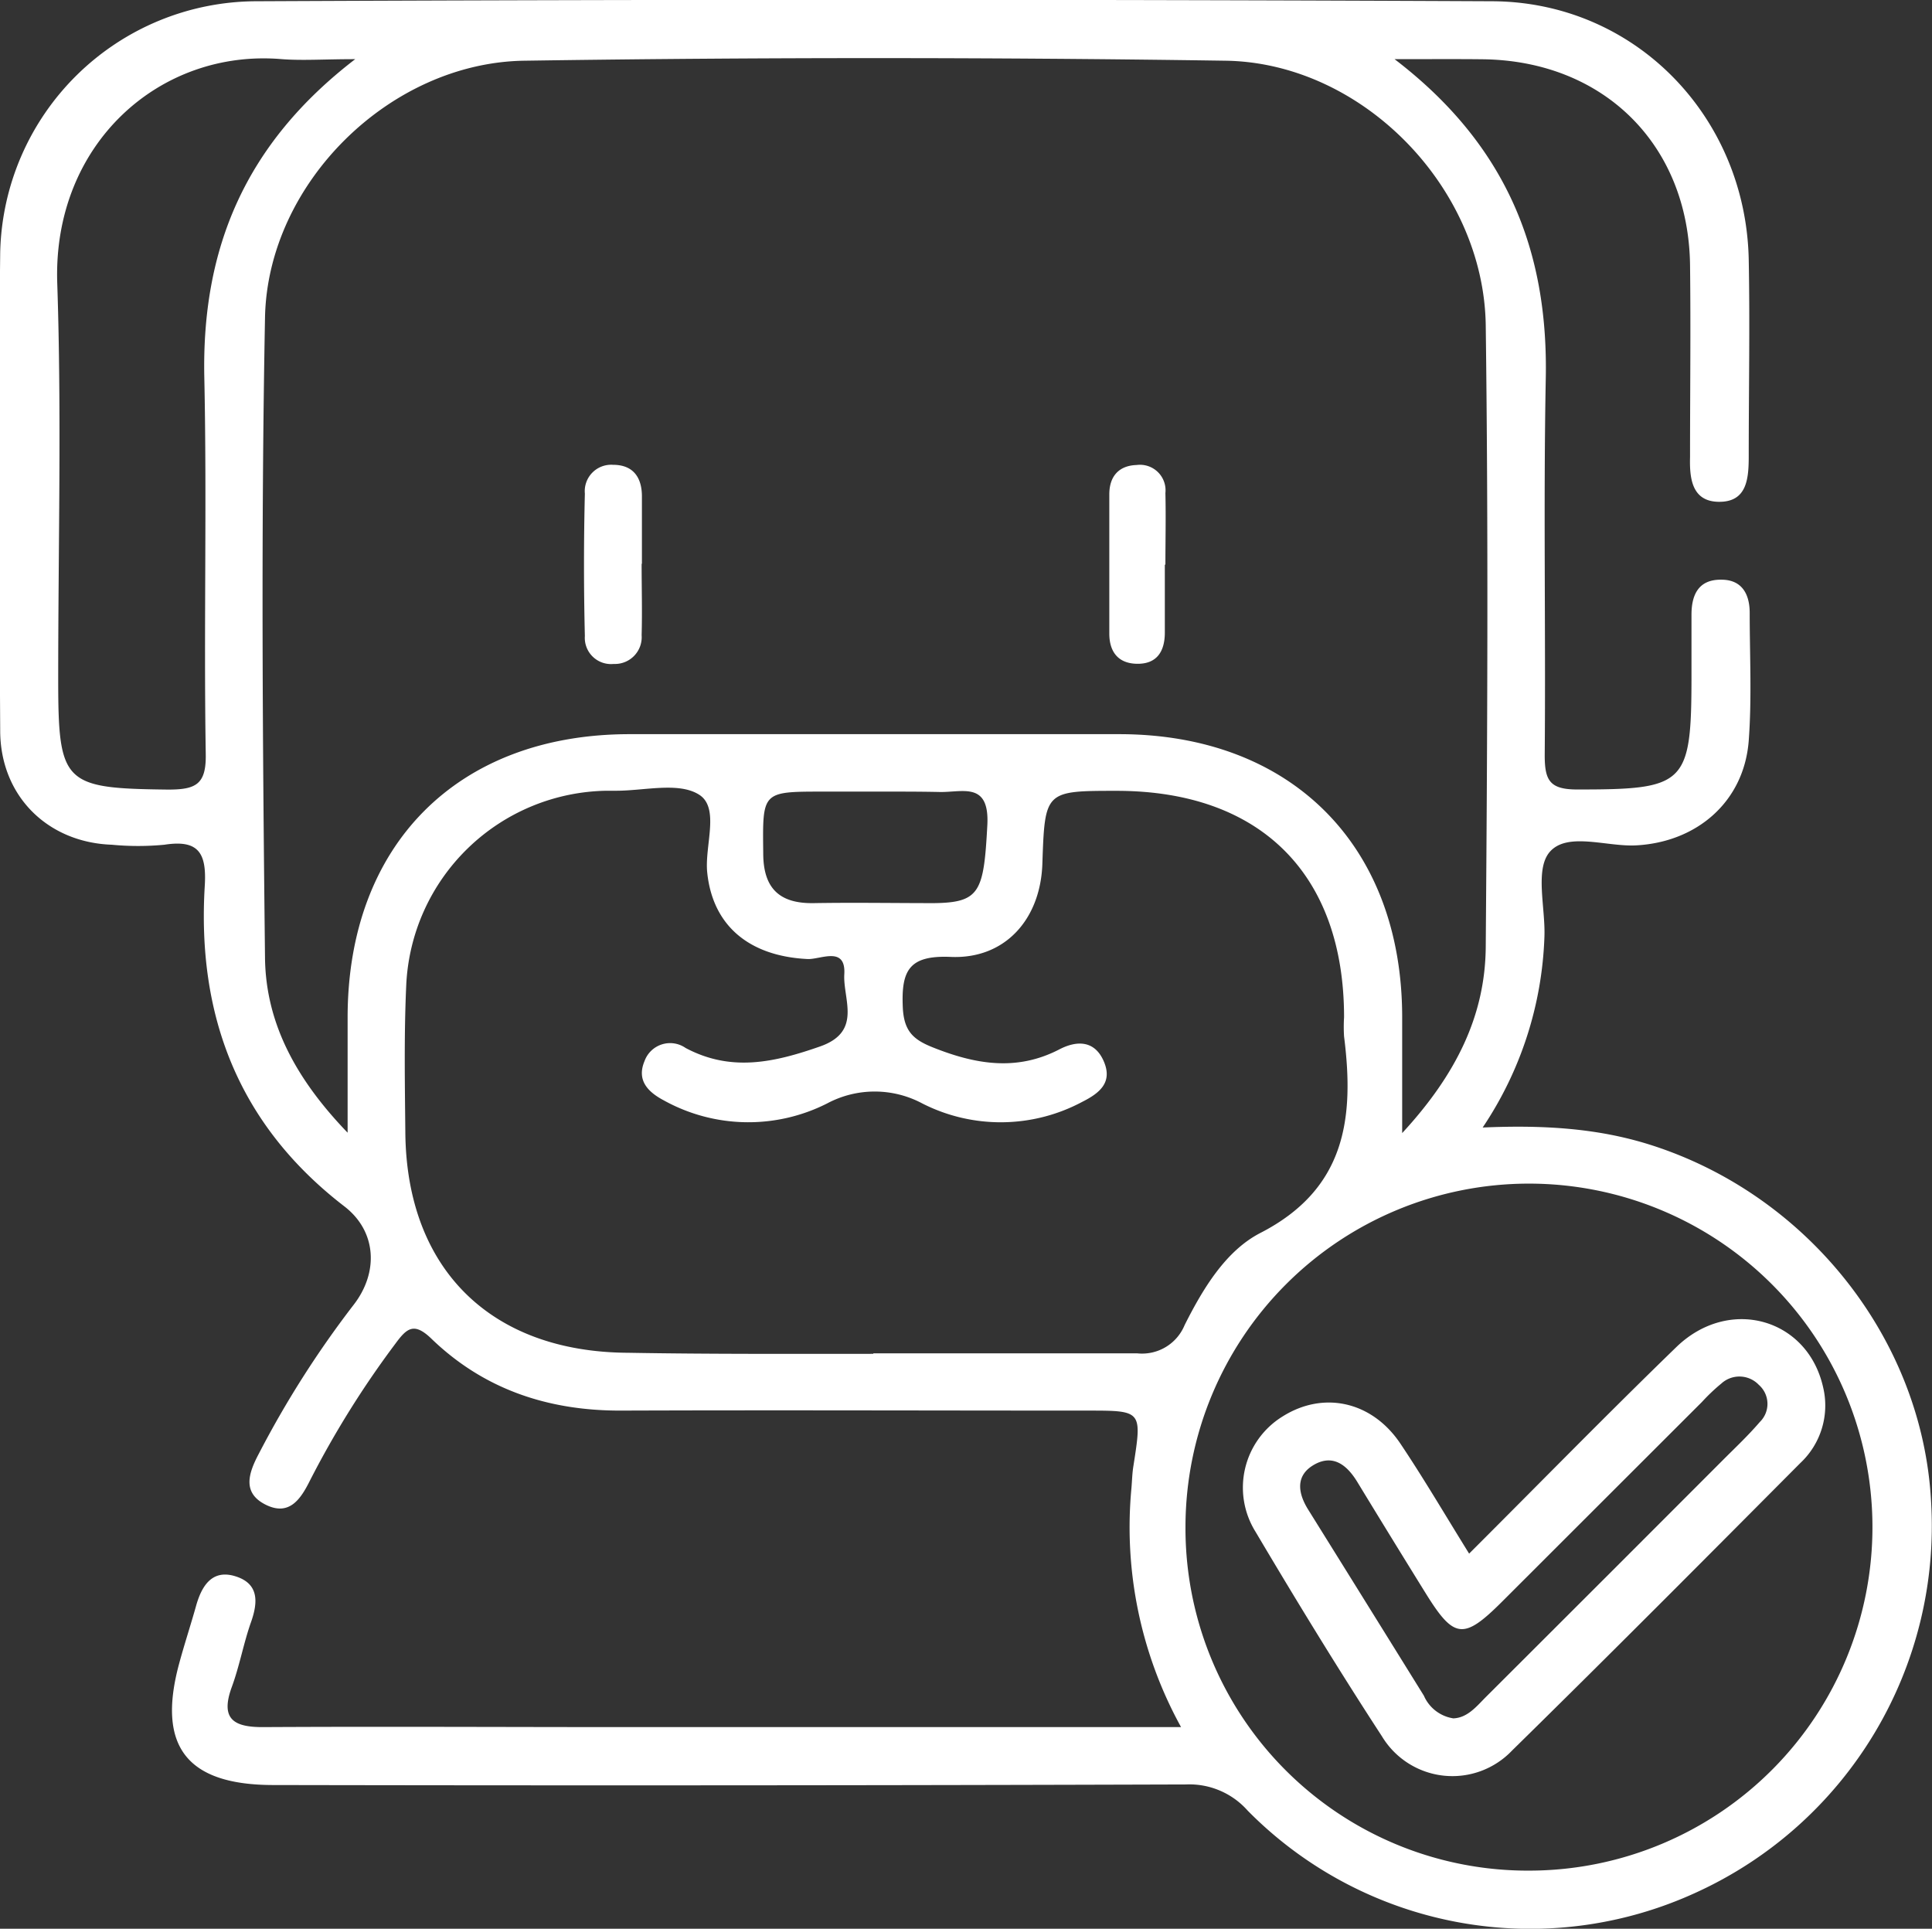 <svg id="Livello_1" data-name="Livello 1" xmlns="http://www.w3.org/2000/svg" viewBox="0 0 201.14 200.79"><rect x="0" y="0" width="201.14" height="200.79" fill="#333333" stroke="none"/><defs><style>.cls-1{fill:#fff;}</style></defs><path class="cls-1" d="M721.05,266.58c11.67,8.92,16,19.94,15.74,33.23-.25,13.07,0,26.16-.11,39.24,0,2.62.52,3.56,3.39,3.56,11.32,0,11.89-.49,11.89-11.93,0-2.09,0-4.18,0-6.27s.75-3.68,3.12-3.64c2.13,0,2.93,1.5,2.94,3.42,0,4.44.23,8.91-.1,13.33-.48,6.34-5.37,10.58-11.76,10.91-3.09.15-7.19-1.45-9,.73-1.5,1.84-.4,5.77-.51,8.77a37.91,37.91,0,0,1-6.43,19.87c6.25-.27,11.92.05,17.45,1.8,16.4,5.2,28.31,20.25,29.23,37.07a41.94,41.94,0,0,1-24.46,40.77,41.31,41.31,0,0,1-46.68-8.52,8.11,8.11,0,0,0-6.43-2.73q-47.5.15-95,.06c-9,0-12.16-4-9.82-12.64.54-2,1.2-4,1.76-6s1.61-3.85,4.07-3.1,2.41,2.65,1.65,4.79-1.19,4.55-2,6.75c-1.21,3.32.18,4.19,3.29,4.17,12.56-.07,25.13,0,37.69,0h57.85a43.11,43.11,0,0,1-5.17-24.84c.07-.78.08-1.57.21-2.35.9-5.76.91-5.76-4.76-5.76-16.23,0-32.46-.06-48.69,0-7.55,0-14.18-2.23-19.61-7.46-1.84-1.79-2.59-1.12-3.78.5a98.51,98.51,0,0,0-8.91,14.28c-.94,1.88-2.11,3.64-4.48,2.53-2.61-1.23-1.9-3.32-.84-5.33a103.29,103.29,0,0,1,9.87-15.51c2.65-3.4,2.43-7.71-1-10.31-11-8.49-15.31-19.84-14.48-33.36.2-3.39-.65-4.8-4.2-4.25a28.76,28.76,0,0,1-5.49,0c-6.68-.24-11.57-5.07-11.61-11.81-.09-16.61-.18-33.23,0-49.84a26.75,26.75,0,0,1,26.56-26.16q64.38-.3,128.78,0c14.86.07,26.4,12,26.7,26.9.13,6.8,0,13.6,0,20.4,0,2.37-.15,4.87-3.17,4.81-2.73-.06-3-2.41-2.94-4.65,0-6.67.08-13.35,0-20-.16-12.53-9-21.29-21.63-21.42C727.6,266.56,724.9,266.58,721.05,266.58Zm-109,111.78v-12c0-18,11.45-29.49,29.32-29.51q25.51,0,51,0c17.89,0,29.44,11.56,29.47,29.41,0,3.71,0,7.41,0,12.12,5.63-6.1,8.64-12.24,8.7-19.37.17-21.58.28-43.15,0-64.72-.2-14.35-12.85-27.34-27.09-27.55q-36.5-.54-73,0c-14,.2-26.73,12.76-27,26.74-.42,22.22-.25,44.45,0,66.68C603.54,367,606.72,372.81,612.07,378.36Zm54.73,23v-.05c9.16,0,18.32,0,27.48,0a4.79,4.79,0,0,0,4.93-2.94c1.89-3.76,4.27-7.73,7.88-9.59,8.9-4.57,9.8-11.95,8.72-20.46a16,16,0,0,1,0-2c0-14.9-8.7-23.55-23.63-23.57-7.52,0-7.52,0-7.78,7.6-.19,5.75-3.87,9.93-9.53,9.69-4.37-.19-5.17,1.42-5,5.27.12,2.43,1.06,3.32,3.08,4.13,4.42,1.77,8.73,2.55,13.21.23,1.77-.92,3.66-1,4.63,1.23s-.47,3.34-2.26,4.24a18,18,0,0,1-16.62.16,10.52,10.52,0,0,0-9.93,0,18.16,18.16,0,0,1-17-.33c-1.64-.87-2.84-2.08-2-4.08a2.83,2.83,0,0,1,4.28-1.37c4.74,2.52,9.22,1.51,14-.16,4.42-1.55,2.37-4.92,2.52-7.51.18-3-2.49-1.52-3.83-1.59-6.1-.3-9.87-3.49-10.44-9-.29-2.79,1.33-6.71-.83-8.1s-5.83-.38-8.83-.42h-.79a21.21,21.21,0,0,0-20.89,20.32c-.23,5.09-.14,10.2-.09,15.3.14,14.16,8.89,22.81,23.16,22.89C649.79,401.4,658.3,401.36,666.8,401.36Zm68.5,53.8a35.76,35.76,0,1,0-36-35.84A35.64,35.64,0,0,0,735.3,455.16ZM612.84,266.58c-3.26,0-5.45.16-7.62,0-12.72-1.1-23.88,8.83-23.4,23.31.46,13.7.1,27.43.1,41.14,0,11,.53,11.46,11.43,11.59,2.91,0,4-.53,3.93-3.75-.21-13.06.13-26.13-.15-39.18C596.86,286.38,601.29,275.45,612.84,266.58Zm53.8,76.25h-5.09c-6.39,0-6.3,0-6.23,6.41,0,3.63,1.66,5.26,5.25,5.2,4.18-.07,8.36,0,12.54,0,4.78-.06,5.17-1.18,5.54-8.1.25-4.59-2.58-3.42-4.95-3.47S669,342.83,666.64,342.83Z" transform="translate(-575.86 -260.42)"/><path class="cls-1" d="M642.66,319.13c0,2.47.07,4.94,0,7.41a2.79,2.79,0,0,1-2.91,3,2.73,2.73,0,0,1-3-2.91q-.18-7.41,0-14.82a2.75,2.75,0,0,1,2.94-3c2.08,0,3,1.3,3,3.29,0,2.33,0,4.67,0,7Z" transform="translate(-575.86 -260.42)"/><path class="cls-1" d="M697.13,319.2c0,2.36,0,4.71,0,7.07,0,2-.86,3.33-3,3.25-1.9-.07-2.77-1.29-2.78-3.11,0-4.84,0-9.68,0-14.52,0-1.89,1-3,2.84-3.06a2.66,2.66,0,0,1,3,2.92c.06,2.48,0,5,0,7.45Z" transform="translate(-575.86 -260.42)"/><path class="cls-1" d="M728.81,422.16c7.32-7.31,14.35-14.5,21.57-21.5,5.49-5.32,13.66-3,15.28,4.16a8.2,8.2,0,0,1-2.37,7.91c-9.95,10-19.89,20-30,29.92a8.57,8.57,0,0,1-13.55-1.46c-4.56-7-8.91-14.12-13.17-21.31a8.7,8.7,0,0,1,2.82-12c4.27-2.69,9.34-1.58,12.3,2.88C724.12,414.39,726.34,418.18,728.81,422.16Zm-1.64,17.15c1.46-.06,2.39-1.22,3.39-2.23q12.36-12.33,24.69-24.68c1.29-1.29,2.63-2.55,3.82-3.94a2.63,2.63,0,0,0-.1-3.87,2.79,2.79,0,0,0-3.91-.13,19.61,19.61,0,0,0-2,1.9q-10.4,10.39-20.81,20.79c-4,4-5,3.89-7.91-.78q-3.61-5.82-7.17-11.67c-1.07-1.76-2.53-2.93-4.51-1.79s-1.67,3-.56,4.74q6,9.63,12,19.3A4,4,0,0,0,727.17,439.31Z" transform="translate(-575.86 -260.42)"/></svg>